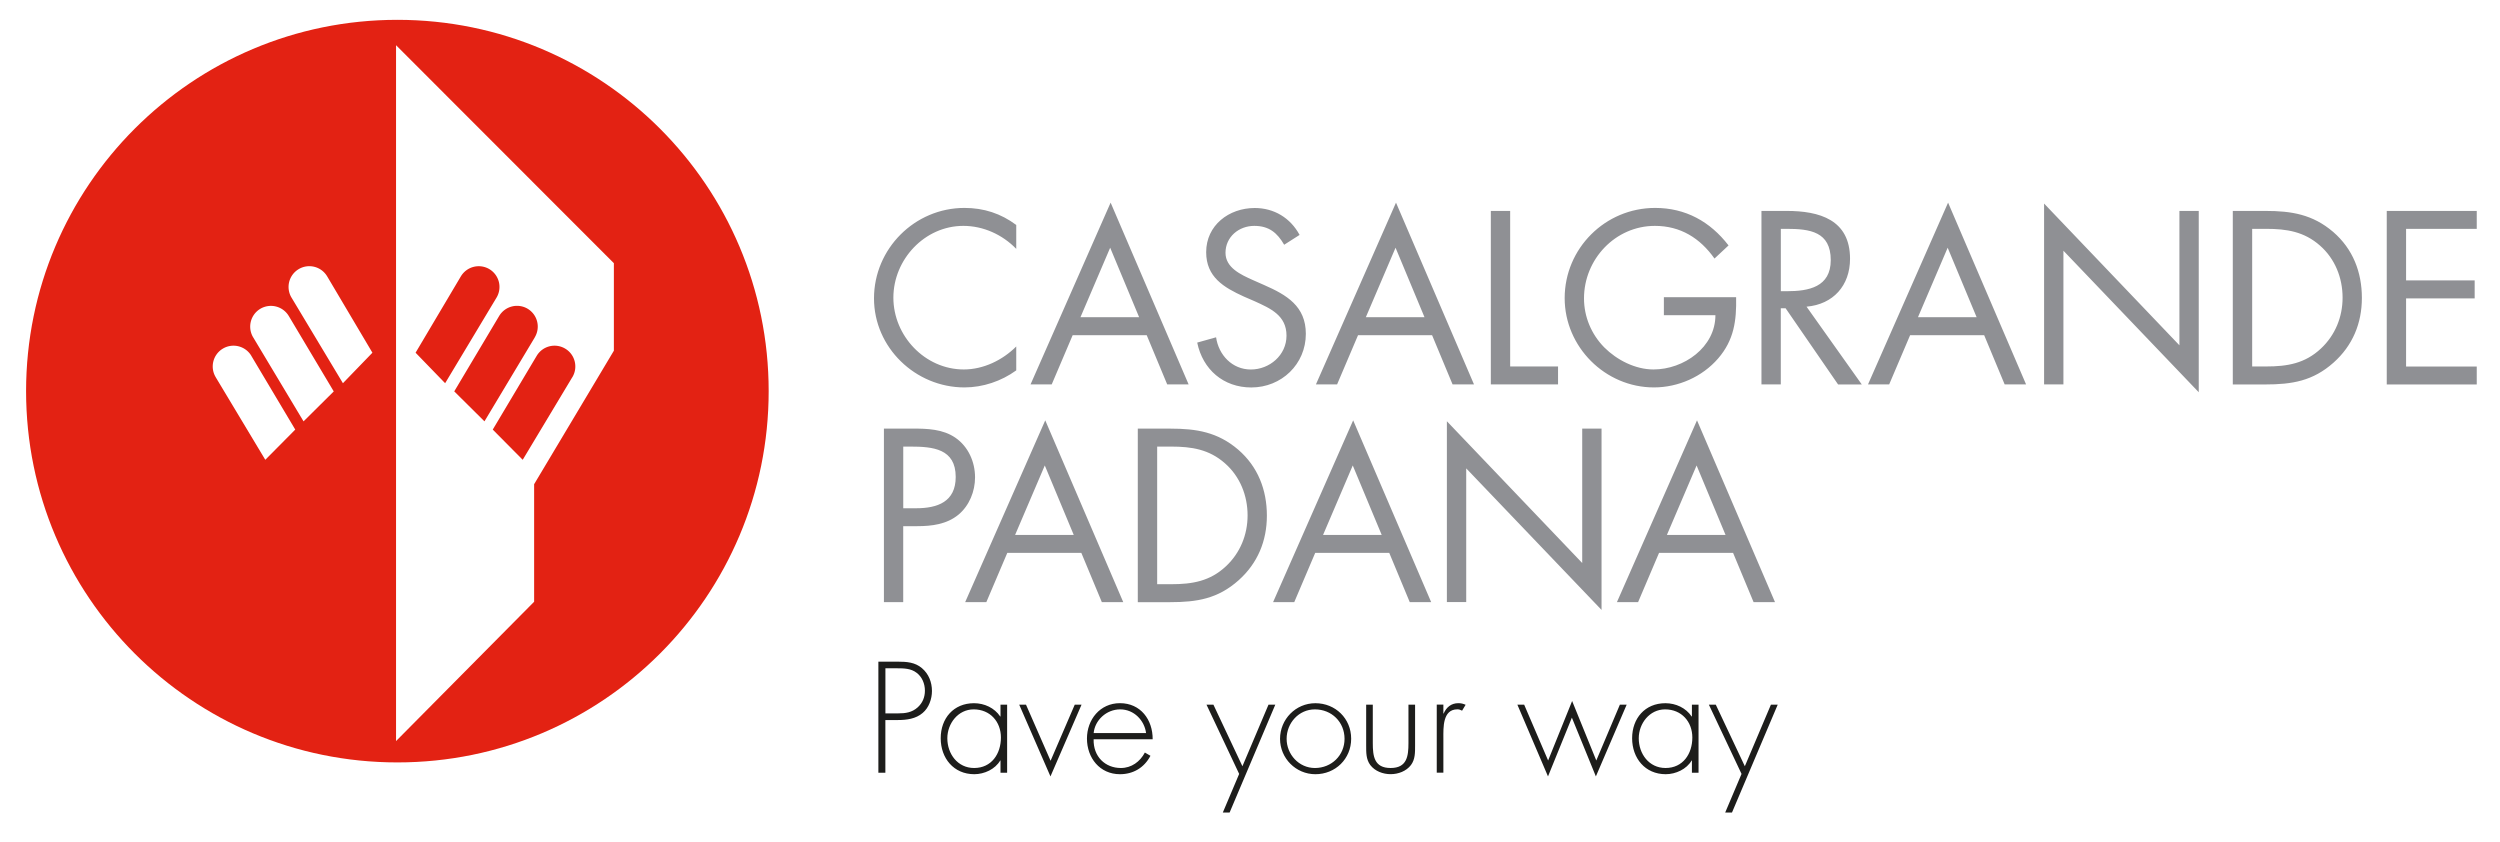 <svg version="1.1" id="Livello_1" xmlns="http://www.w3.org/2000/svg" xmlns:xlink="http://www.w3.org/1999/xlink" x="0" y="0" viewBox="0 0 600 202" xml:space="preserve"><style>.st2{clip-path:url(#SVGID_2_);fill:#e32213}</style><path d="M243.9 59.73c-3.31-3.42-7.9-5.52-12.7-5.52-9.28 0-16.79 8.06-16.79 17.23s7.57 17.23 16.9 17.23c4.69 0 9.28-2.21 12.59-5.52v5.74c-3.59 2.6-8.01 4.09-12.43 4.09-11.76 0-21.71-9.56-21.71-21.37 0-11.93 9.78-21.71 21.71-21.71 4.64 0 8.73 1.33 12.43 4.09v5.74zm13.54 20.71l-5.03 11.82h-5.08l19.22-43.63 18.72 43.63h-5.14l-4.92-11.82h-17.77zm9-20.99l-7.13 16.68h14.08l-6.95-16.68zm41.76-.71c-1.66-2.87-3.64-4.53-7.18-4.53-3.7 0-6.9 2.65-6.9 6.46 0 3.59 3.7 5.25 6.52 6.52l2.76 1.22c5.41 2.37 10 5.08 10 11.71 0 7.29-5.85 12.87-13.09 12.87-6.68 0-11.65-4.31-12.98-10.77l4.53-1.27c.61 4.25 3.87 7.73 8.34 7.73s8.56-3.42 8.56-8.12c0-4.86-3.81-6.52-7.68-8.28l-2.54-1.1c-4.86-2.21-9.06-4.7-9.06-10.66 0-6.46 5.47-10.6 11.65-10.6 4.64 0 8.56 2.37 10.77 6.46l-3.7 2.36zm17.73 21.7l-5.03 11.82h-5.08l19.22-43.63 18.72 43.63h-5.14l-4.92-11.82h-17.77zm9-20.99l-7.13 16.68h14.08l-6.95-16.68zm27.51 28.5h11.49v4.31H357.8V50.62h4.64v37.33zm54.23-16.62c.11 5.63-.5 10.27-4.31 14.69-3.81 4.42-9.61 6.96-15.41 6.96-11.71 0-21.43-9.72-21.43-21.43 0-11.93 9.72-21.65 21.71-21.65 7.29 0 13.2 3.26 17.62 9l-3.37 3.15c-3.48-4.92-8.17-7.84-14.31-7.84-9.5 0-17.01 8.01-17.01 17.4 0 4.42 1.77 8.62 4.86 11.76 3.04 3.04 7.46 5.3 11.82 5.3 7.24 0 14.86-5.3 14.86-13.03h-12.37v-4.31h17.34zm10.72 20.93h-4.64V50.62h6.02c7.9 0 15.24 2.1 15.24 11.49 0 6.41-4.03 10.94-10.44 11.49l13.26 18.67h-5.69l-12.59-18.28h-1.16v18.27zm0-22.37h1.44c5.25 0 10.55-.99 10.55-7.46 0-6.85-5.03-7.51-10.6-7.51h-1.38v14.97zm31.04 10.55l-5.03 11.82h-5.08l19.22-43.63 18.72 43.63h-5.14l-4.92-11.82h-17.77zm9.01-20.99l-7.13 16.68h14.08l-6.95-16.68zm23.14-10.6l32.48 34.02V50.62h4.64v43.52l-32.48-33.97v32.09h-4.64V48.85zm45.29 1.77h7.84c6.24 0 11.32.83 16.24 5.03 4.75 4.09 6.9 9.67 6.9 15.85 0 6.08-2.21 11.43-6.79 15.52-4.97 4.42-9.94 5.25-16.46 5.25h-7.73V50.62zm8.01 37.33c5.08 0 9.33-.72 13.15-4.31 3.42-3.2 5.19-7.57 5.19-12.21 0-4.75-1.82-9.33-5.41-12.48-3.81-3.37-8.01-4.03-12.92-4.03h-3.37v33.03h3.36zm28.94-37.33h21.6v4.31h-16.96V67.3h16.46v4.31h-16.46v16.35h16.96v4.31h-21.6V50.62zm-356.04 93.89h-4.64v-41.65h6.85c3.59 0 7.29.11 10.33 2.21 3.09 2.15 4.69 5.8 4.69 9.5 0 3.37-1.38 6.79-3.98 8.95-2.82 2.32-6.41 2.76-9.89 2.76h-3.37v18.23zm0-22.53h3.09c5.14 0 9.5-1.55 9.5-7.51 0-6.79-5.47-7.29-10.88-7.29h-1.71v14.8zm24.97 10.71l-5.03 11.82h-5.08l19.22-43.63 18.72 43.63h-5.14l-4.92-11.82h-17.77zm9-20.98l-7.13 16.68h14.08l-6.95-16.68zm22.32-8.84h7.84c6.24 0 11.32.83 16.24 5.03 4.75 4.09 6.9 9.67 6.9 15.85 0 6.08-2.21 11.43-6.79 15.52-4.97 4.42-9.94 5.25-16.46 5.25h-7.73v-41.65zm8.01 37.34c5.08 0 9.33-.72 13.15-4.31 3.42-3.2 5.19-7.57 5.19-12.21 0-4.75-1.82-9.33-5.41-12.48-3.81-3.37-8.01-4.03-12.92-4.03h-3.37v33.03h3.36zm34.57-7.52l-5.03 11.82h-5.08l19.22-43.63 18.72 43.63h-5.14l-4.92-11.82h-17.77zm9.01-20.98l-7.13 16.68h14.08l-6.95-16.68zm22.59-10.61l32.48 34.02v-32.26h4.64v43.52l-32.48-33.97v32.09h-4.64v-43.4zm50.92 31.59l-5.03 11.82h-5.08l19.22-43.63L426 144.51h-5.14l-4.92-11.82h-17.77zm9.01-20.98l-7.13 16.68h14.08l-6.95-16.68z" fill="#8f9094"/><path d="M212.51 185.45h-1.7V158.8h4.7c2.09 0 4.1.14 5.76 1.56 1.63 1.38 2.4 3.39 2.4 5.48 0 1.91-.74 4.03-2.23 5.27-1.63 1.41-3.85 1.7-5.94 1.7h-3.01v12.64zm3.07-14.24c1.73 0 3.29-.21 4.67-1.45 1.17-1.06 1.73-2.44 1.73-4 0-1.66-.67-3.32-2.02-4.31-1.34-1.03-3.04-1.06-4.67-1.06h-2.79v10.82h3.08zm26.13 14.24h-1.59v-2.93h-.07c-1.2 2.09-3.82 3.29-6.22 3.29-4.95 0-8.06-3.85-8.06-8.63 0-4.77 3.08-8.41 7.99-8.41 2.51 0 4.91 1.13 6.29 3.18h.07v-2.83h1.59v16.33zm-14.35-8.27c0 3.75 2.47 7.14 6.43 7.14 4.17 0 6.43-3.39 6.43-7.32 0-3.78-2.58-6.75-6.54-6.75-3.74 0-6.32 3.4-6.32 6.93zm24.78 5.41l5.8-13.47h1.63l-7.46 17.22-7.5-17.22h1.63l5.9 13.47zm10.33-5.16c-.11 4.14 2.76 6.89 6.54 6.89 2.55 0 4.6-1.52 5.76-3.71l1.34.78c-1.48 2.83-4.1 4.42-7.32 4.42-4.84 0-7.92-3.92-7.92-8.56 0-4.56 3.15-8.49 7.92-8.49 4.95 0 7.88 3.96 7.85 8.66h-14.17zm12.59-1.49c-.39-3.01-2.86-5.69-6.22-5.69-3.32 0-6.08 2.62-6.36 5.69h12.58zm14.5-6.82h1.66l6.96 14.78 6.26-14.78h1.63L295.11 195h-1.63l3.92-9.26-7.84-16.62zm34.72 8.17c0 4.84-3.78 8.52-8.59 8.52-4.7 0-8.48-3.85-8.48-8.48 0-4.7 3.75-8.56 8.48-8.56 4.8 0 8.59 3.67 8.59 8.52zm-15.49.03c0 3.71 2.93 7 6.79 7 3.99 0 7.11-3.04 7.11-7 0-4.03-3.08-7.07-7.11-7.07-3.89 0-6.79 3.29-6.79 7.07zm30.83-8.2v9.79c0 1.66.04 3.32-.99 4.7-1.13 1.48-3.04 2.19-4.88 2.19s-3.75-.71-4.88-2.19c-1.03-1.38-.99-3.04-.99-4.7v-9.79h1.59v9.23c0 3.15.35 5.97 4.28 5.97 3.92 0 4.28-2.83 4.28-5.97v-9.23h1.59zm6.79 2.12h.07c.64-1.48 1.8-2.48 3.54-2.48.64 0 1.17.14 1.73.39l-.85 1.41c-.39-.21-.71-.32-1.13-.32-3.57 0-3.36 4.45-3.36 6.86v8.34h-1.59v-16.33h1.59v2.13zm25.14 11.28l5.76-14.28 5.8 14.28 5.66-13.4h1.63l-7.39 17.22-5.76-14.11-5.73 14.11-7.35-17.22h1.63l5.75 13.4zm36.1 2.93h-1.59v-2.93h-.07c-1.2 2.09-3.82 3.29-6.22 3.29-4.95 0-8.06-3.85-8.06-8.63 0-4.77 3.08-8.41 7.99-8.41 2.51 0 4.91 1.13 6.29 3.18h.07v-2.83h1.59v16.33zm-14.35-8.27c0 3.75 2.47 7.14 6.43 7.14 4.17 0 6.43-3.39 6.43-7.32 0-3.78-2.58-6.75-6.54-6.75-3.74 0-6.32 3.4-6.32 6.93zm16.83-8.06h1.66l6.97 14.78 6.26-14.78h1.63L415.68 195h-1.63l3.92-9.26-7.84-16.62z" fill="#1d1d1b"/><defs><path id="SVGID_1_" d="M6.26 93.87c0 49.21 39.9 89.11 89.11 89.11 49.22 0 89.11-39.9 89.11-89.11 0-49.22-39.9-89.11-89.11-89.11S6.26 44.65 6.26 93.87"/></defs><clipPath id="SVGID_2_"><use xlink:href="#SVGID_1_" overflow="visible"/></clipPath><path class="st2" d="M95.37 4.76c-49.22 0-89.11 39.89-89.11 89.11s39.9 89.11 89.11 89.11c49.22 0 89.11-39.9 89.11-89.11.01-49.22-39.89-89.11-89.11-89.11m-31.7 105.59l-11.89-19.8-.01-.03a4.981 4.981 0 0 1 1.7-6.84 4.981 4.981 0 0 1 6.84 1.7l.01.03 10.54 17.69-7.19 7.25zm9.18-9.22L60.78 80.99l-.02-.03a4.99 4.99 0 0 1 1.7-6.84 4.993 4.993 0 0 1 6.84 1.71l.02.03L80.1 93.94l-7.25 7.19zm9.45-9.16l-12.31-20.5-.02-.03a4.981 4.981 0 0 1 1.7-6.84 4.976 4.976 0 0 1 6.84 1.71l.02.03 10.85 18.31-7.08 7.32zm65.03-7.8l-19.14 32.04v28.21l-33.14 33.44V10.85l52.28 52.32v21z"/><path class="st2" d="M137.34 90.55l-11.89 19.8-7.19-7.25 10.54-17.69.02-.03a4.981 4.981 0 0 1 6.84-1.7c2.36 1.41 3.12 4.47 1.71 6.84l-.03.03m-9-9.56l-12.07 20.13-7.25-7.19 10.77-18.08.02-.03a4.99 4.99 0 0 1 6.84-1.71 4.99 4.99 0 0 1 1.7 6.84l-.01.04m-9.2-9.52l-12.31 20.5-7.09-7.32 10.86-18.31.02-.03a4.993 4.993 0 0 1 6.84-1.71 4.981 4.981 0 0 1 1.7 6.84l-.02.03"/></svg>